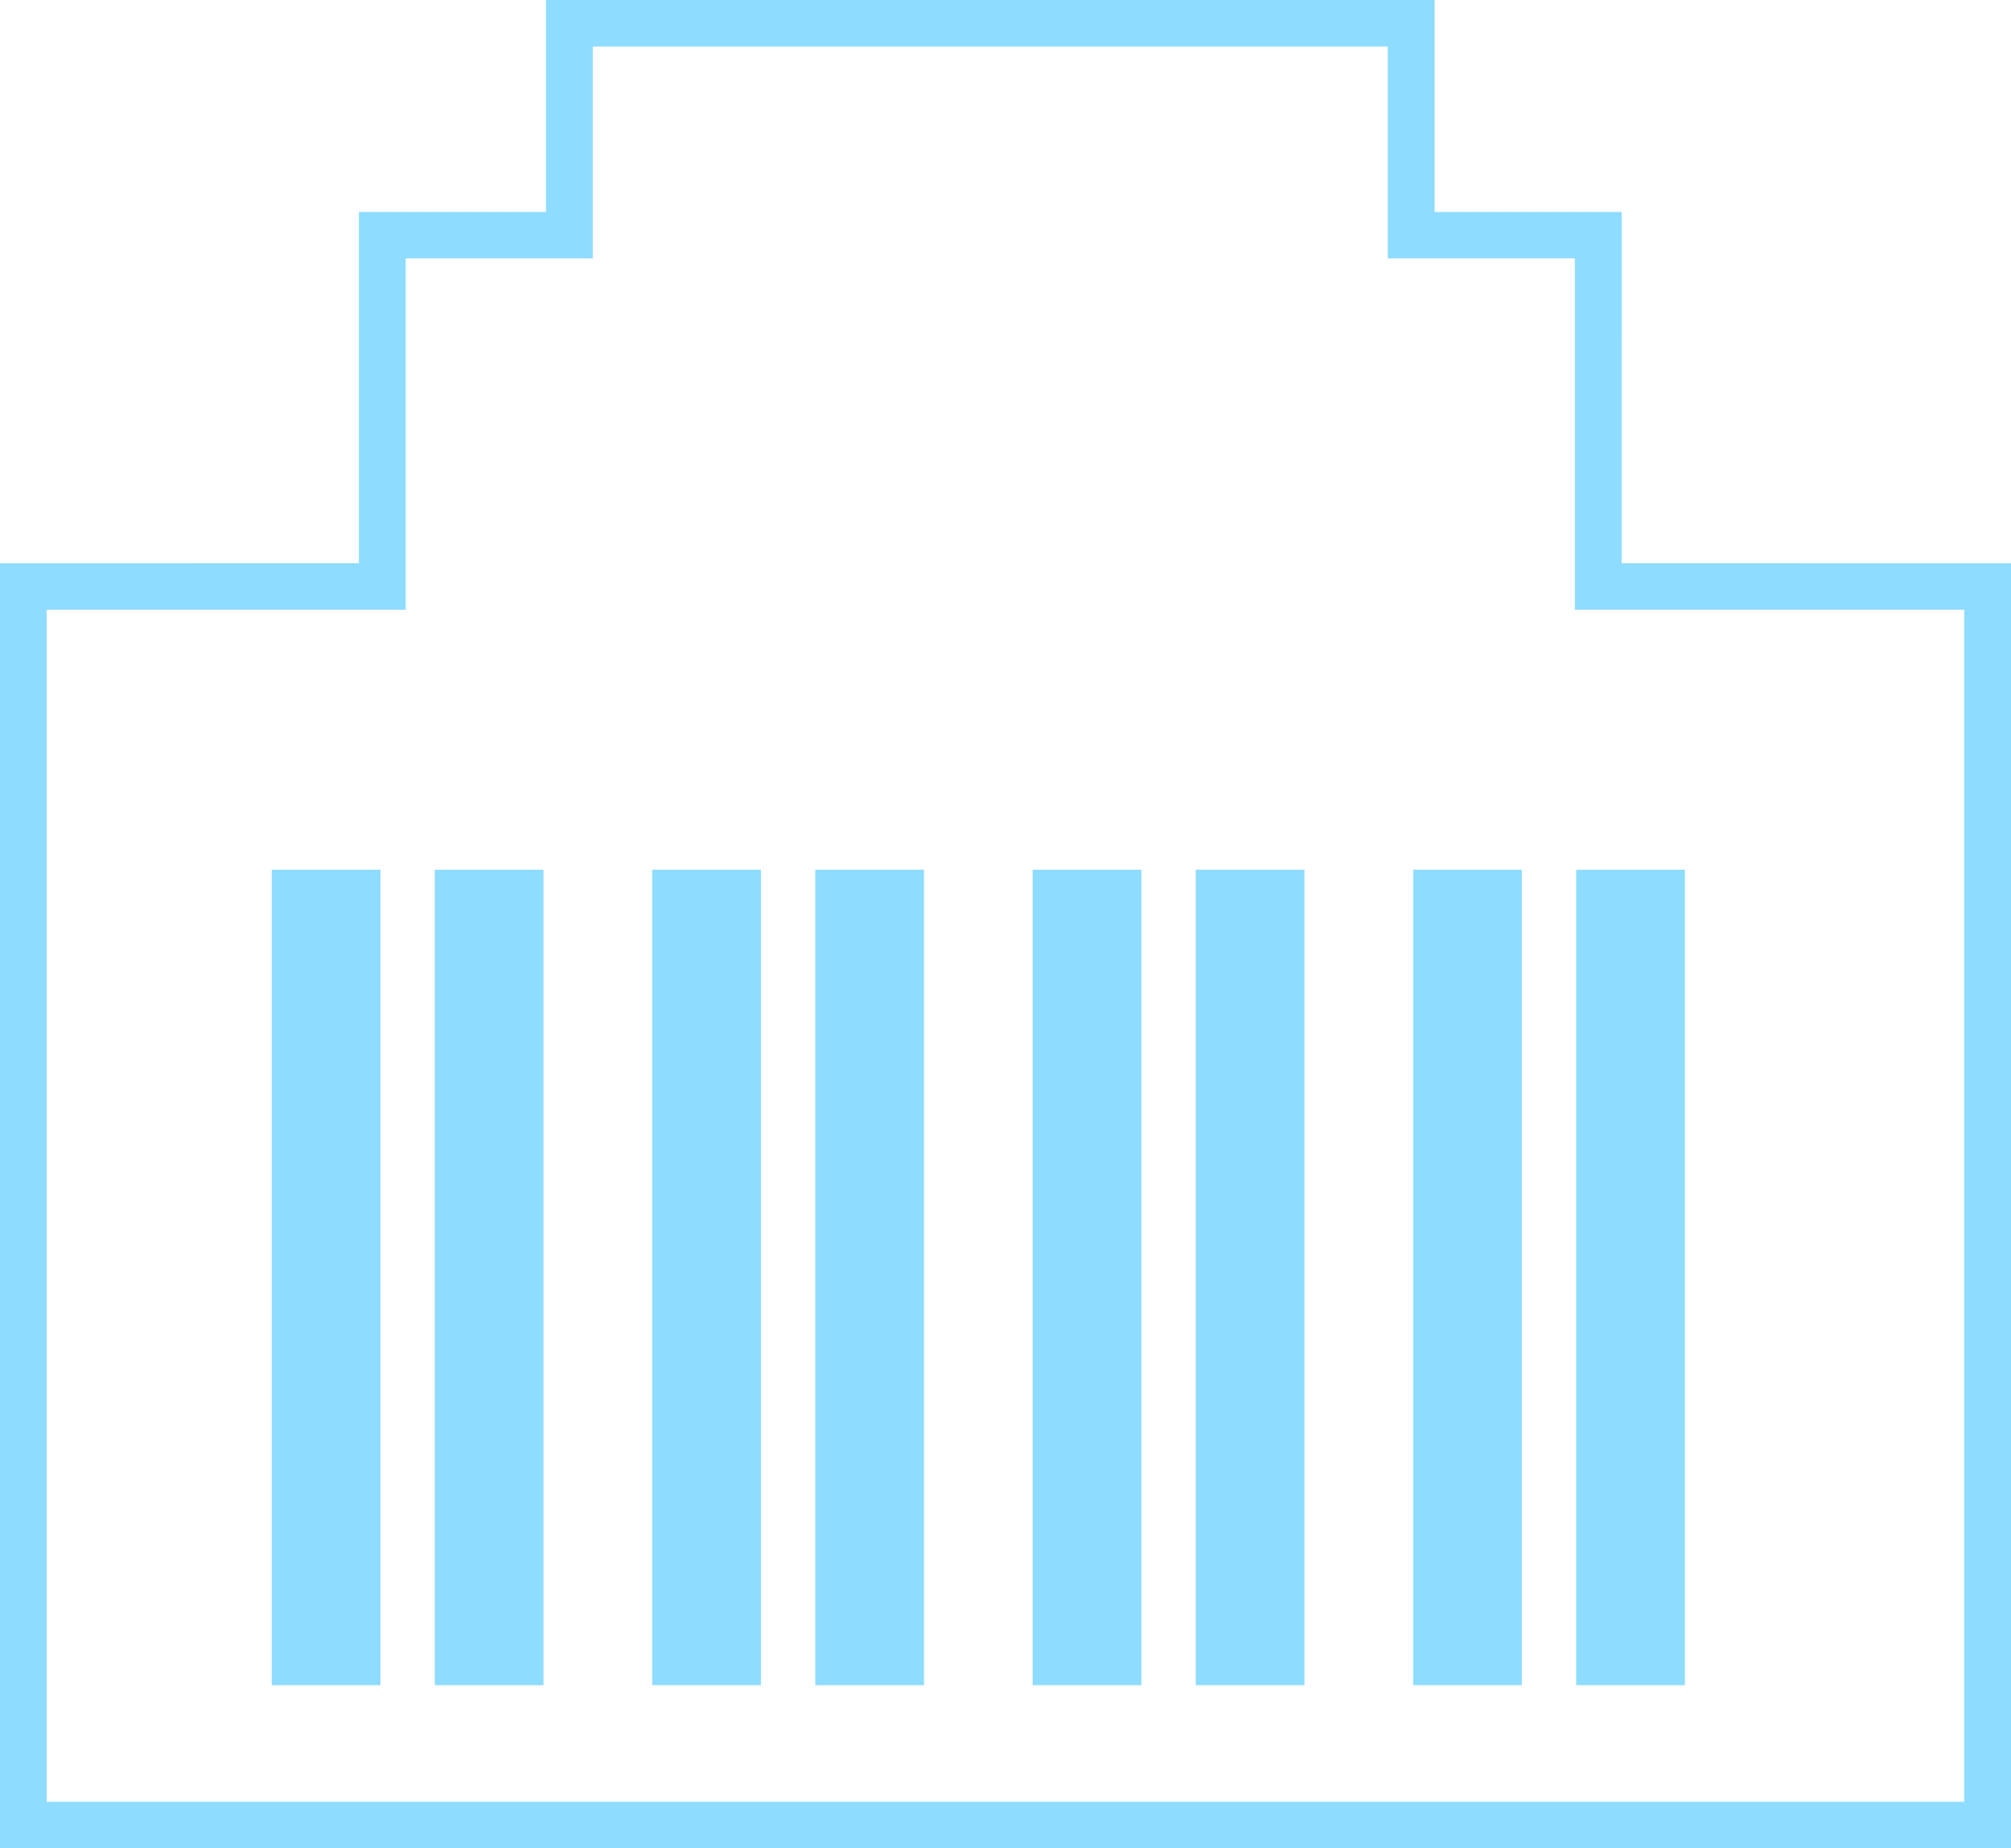 <?xml version="1.0" encoding="UTF-8"?>
<svg width="37px" height="34px" viewBox="0 0 37 34" version="1.1" xmlns="http://www.w3.org/2000/svg" xmlns:xlink="http://www.w3.org/1999/xlink">
    <!-- Generator: Sketch 61.2 (89653) - https://sketch.com -->
    <title>icon/RJ45</title>
    <desc>Created with Sketch.</desc>
    <g id="icon/RJ45" stroke="none" stroke-width="1" fill="none" fill-rule="evenodd">
        <path d="M26.395,0 L26.395,3.899 L29.837,3.899 L29.836,10.361 L37,10.362 L37,34 L0,34 L0,10.362 L6.604,10.361 L6.604,3.899 L10.046,3.899 L10.046,0 L26.395,0 Z M25.534,0.855 L10.906,0.855 L10.906,4.754 L7.464,4.754 L7.464,11.216 L0.86,11.216 L0.86,33.145 L36.139,33.145 L36.139,11.216 L28.976,11.216 L28.976,4.754 L25.534,4.754 L25.534,0.855 Z M7,16 L7,31 L5,31 L5,16 L7,16 Z M10,16 L10,31 L8,31 L8,16 L10,16 Z M14,16 L14,31 L12,31 L12,16 L14,16 Z M17,16 L17,31 L15,31 L15,16 L17,16 Z M21,16 L21,31 L19,31 L19,16 L21,16 Z M24,16 L24,31 L22,31 L22,16 L24,16 Z M28,16 L28,31 L26,31 L26,16 L28,16 Z M31,16 L31,31 L29,31 L29,16 L31,16 Z" id="Combined-Shape" fill="#8EDCFF" fill-rule="nonzero"></path>
    </g>
</svg>